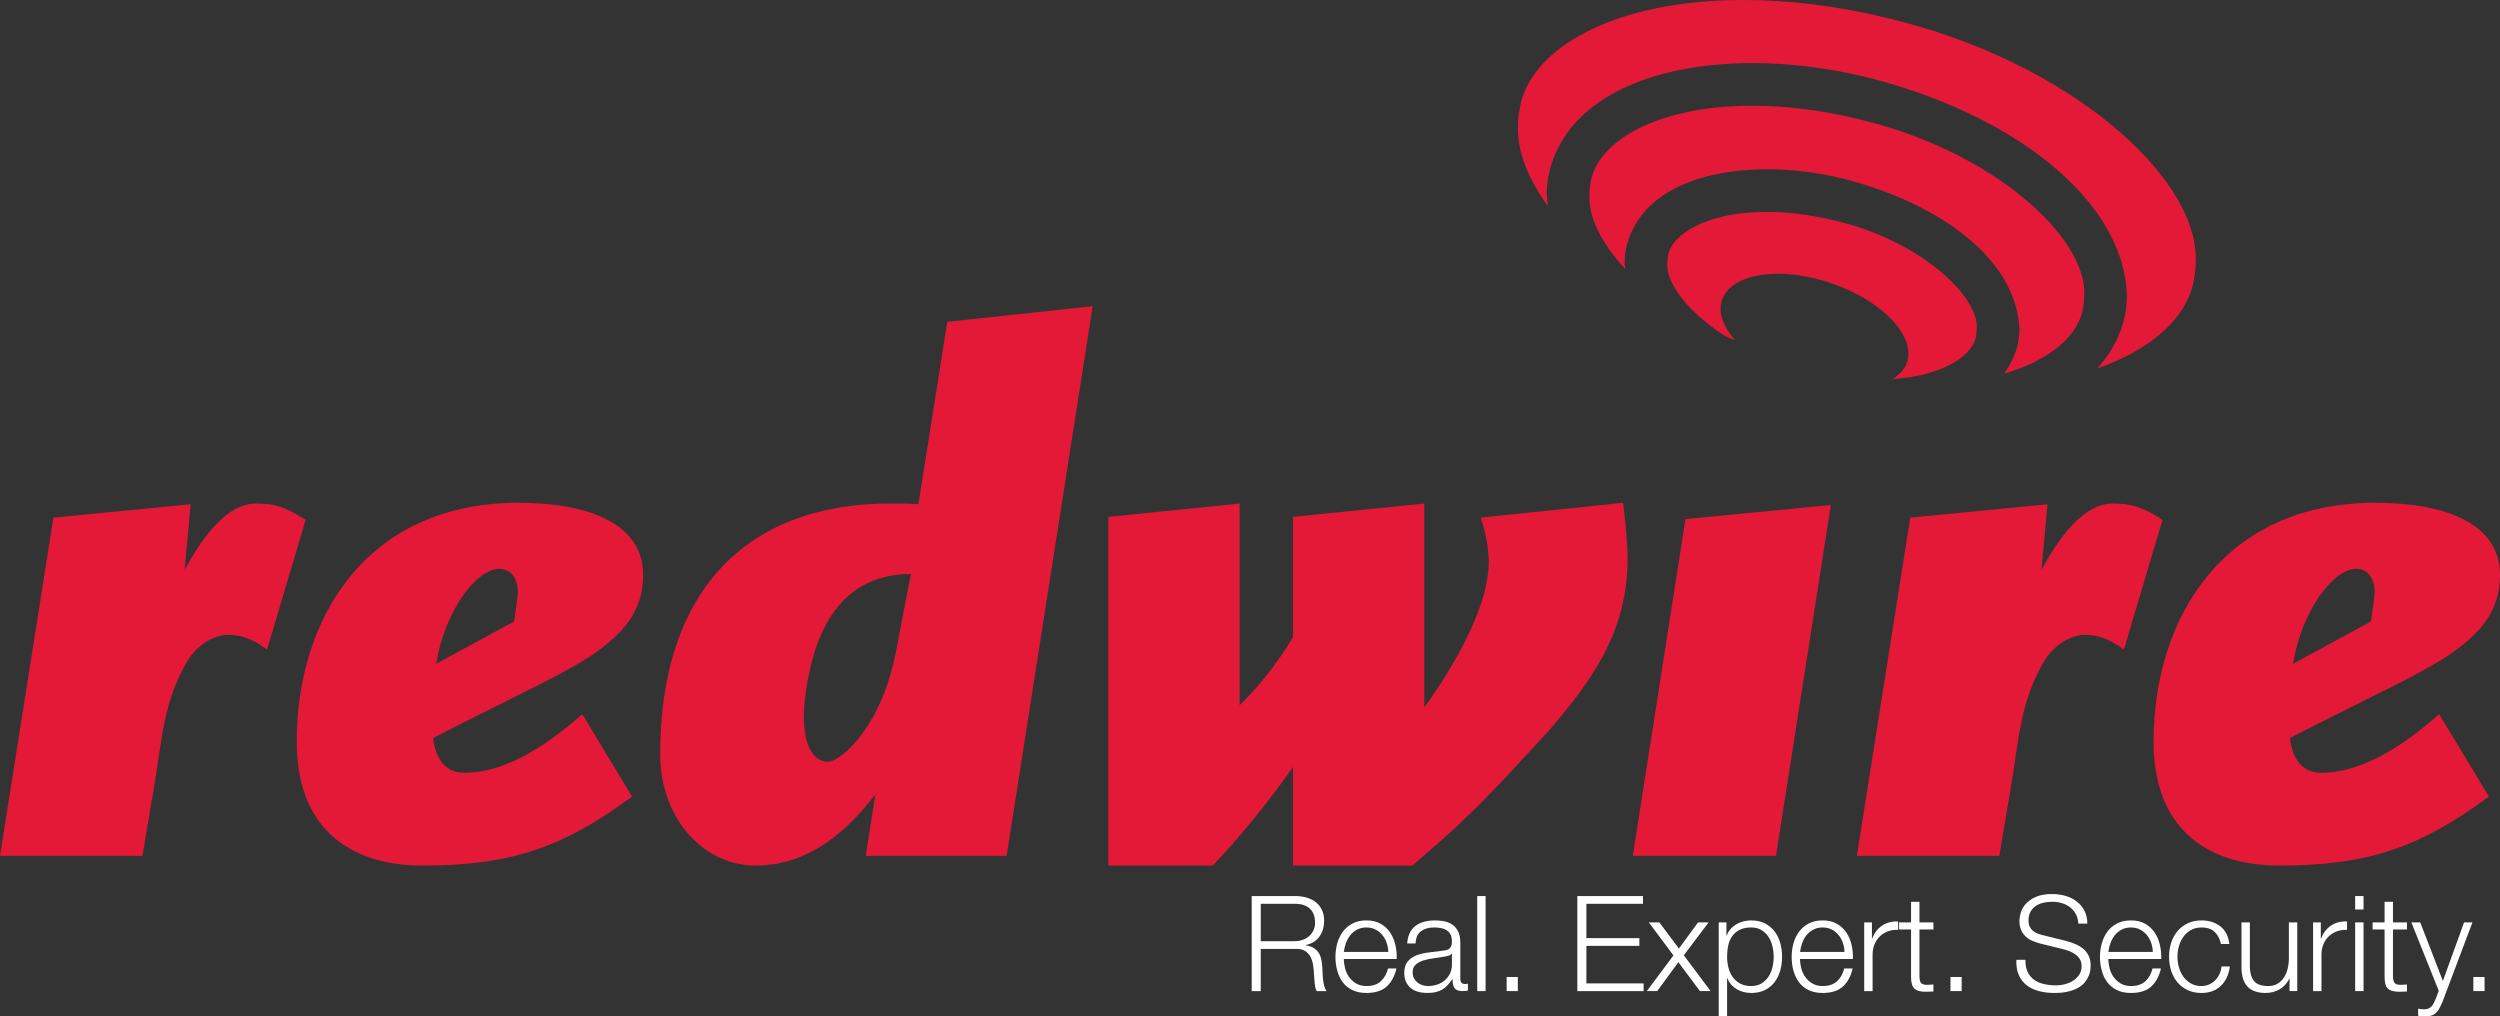 <?xml version="1.0" encoding="UTF-8"?>
<svg xmlns="http://www.w3.org/2000/svg" id="redwire" width="713.624" height="290.128" version="1.1" viewBox="0 0 713.624 290.128">
  <rect x="0" y="0" width="713.624" height="290.128" fill="#333333" stroke="none"/>
  <defs>
    <style>
      .st0 {
        fill: #fff;
      }

      .st1 {
        fill: #e31937;
      }
    </style>
  </defs>
  <g>
    <g>
      <path class="st1" d="M576.142,97.572c-.72,3.494-2.209,6.466-4.118,9.108,13.384-3.909,21.651-11.149,22.672-19.28h.007c.161-1.033.246-2.047.246-3.056.883-16.687-26.413-41.539-64.86-50.431-10.472-2.553-20.607-3.735-29.878-3.723-26.966-.06-44.721,10.165-46.252,22.402-.168.96-.257,1.963-.257,3.015-.338,6.328,3.397,13.834,10.248,21.195-.065-.594-.174-1.171-.197-1.771,0-1.213.085-2.48.311-3.687,3.351-16.267,20.866-22.985,40.254-23.039,6.916,0,14.32.871,21.94,2.72,27.308,6.995,49.29,22.792,50.179,42.848,0,1.237-.097,2.449-.295,3.644"></path>
      <path class="st1" d="M491.265,86.739c1.422-7.974,14.53-10.934,29.264-6.604,14.741,4.323,25.532,14.29,24.103,22.27-.444,2.462-2.091,4.377-4.462,5.819,14.633-.973,23.41-6.941,23.939-12.634h-.012c.102-.606.143-1.159.143-1.717.9-9.031-16.121-25.405-40.86-30.995-6.7-1.634-13.18-2.39-19.063-2.378h-.217c-17.184,0-27.505,6.671-28.027,12.994-.085.438-.144.949-.127,1.537-.559,5.59,5.765,13.984,16.507,20.901.947.403,1.879.816,2.839,1.207-3.019-3.447-4.622-7.085-4.027-10.4Z"></path>
      <path class="st1" d="M606.705,89.454c-1.214,6.172-4.06,11.384-8.095,15.744,16.116-5.615,26.245-15.077,27.789-26.155h.006c.239-1.477.365-2.949.365-4.408.908-24.162-36.524-57.426-88.516-69.603C524.042,1.597,510.286-.012,497.688,0h-.228C461.043,0,436.185,13.714,433.683,31.649c-.253,1.411-.361,2.853-.373,4.372-.265,7.073,2.833,14.933,8.544,22.81-.126-1.075-.294-2.137-.329-3.224-.013-1.706.13-3.441.419-5.11,4.372-22.192,29.235-32.447,58.267-32.496,10.31,0,21.377,1.309,32.754,4.065,41.017,10.292,73.273,34.567,74.167,62.278.006,1.717-.144,3.404-.426,5.074"></path>
    </g>
    <g>
      <path class="st1" d="M76.227,185.447c-4.444-3.387-7.836-4.233-11.223-4.233-2.966,0-7.835,1.903-11.222,6.989-3.597,5.927-5.506,11.642-6.773,17.784-1.273,5.933-1.909,12.286-3.176,19.479l-3.176,18.848H0l15.245-96.557,39.173-3.813-1.694,18.632c4.869-8.886,11.859-18.841,20.325-18.841,4.659,0,8.046.636,14.188,4.659l-11.011,37.053Z"></path>
      <path class="st1" d="M168.129,187.566c-5.08,3.177-11.432,6.564-18.848,10.159-7.409,3.819-15.881,7.843-25.62,12.922,0,.847.216,1.693.426,2.54,1.056,4.233,3.596,7.415,8.466,7.415,12.921,0,25.41-9.535,33.672-16.728l14.182,23.502c-19.478,14.398-34.302,19.694-59.707,19.694-21.814,0-36.003-11.438-36.003-35.366,0-34.934,19.695-68.185,63.317-68.185,20.751,0,35.569,6.352,35.569,20.547,0,10.159-5.289,16.728-15.455,23.501ZM142.509,162.366c-6.353,0-15.455,11.648-18.001,27.104l22.234-12.068c.21-1.483,1.063-6.779,1.063-8.683,0-2.54-1.273-6.353-5.296-6.353Z"></path>
      <path class="st1" d="M287.347,244.314h-40.23l2.75-17.575c-13.336,17.575-25.831,20.331-34.303,20.331-14.183,0-26.888-12.705-27.104-31.343-.211-45.525,23.298-71.993,65.647-71.993h3.806c.853,0,1.7,0,4.239.209l8.256-52.088,41.502-4.449-24.563,156.907ZM229.963,197.942c-1.694,12.068,1.062,19.479,6.353,19.479,3.812,0,15.461-10.16,19.483-31.764l4.234-21.809c-18.632,0-27.315,13.978-30.071,34.094Z"></path>
      <path class="st1" d="M453.369,194.129c-3.386,5.085-7.2,9.744-11.222,14.397-4.24,4.66-8.683,9.319-12.915,13.973-9.956,10.376-13.553,13.769-26.048,24.57h-34.093v-28.167c-7.2,10.376-15.672,20.541-22.872,28.167h-29.854v-99.529l37.48-3.806v57.593c6.778-6.562,12.278-14.398,15.245-19.479v-34.309l37.478-3.806v58.23c10.165-14.189,18.422-29.854,18.422-41.922-.21-4.029-.848-8.052-2.33-12.285l40.657-4.239c.636,5.512,1.271,11.011,1.271,16.307,0,13.342-4.448,24.354-11.222,34.304Z"></path>
      <path class="st1" d="M506.953,244.314h-40.866l15.028-96.137,41.509-4.023-15.671,100.16Z"></path>
      <path class="st1" d="M606.266,185.447c-4.443-3.387-7.837-4.233-11.223-4.233-2.966,0-7.836,1.903-11.222,6.989-3.597,5.927-5.506,11.642-6.773,17.784-1.273,5.933-1.909,12.286-3.177,19.479l-3.176,18.848h-40.655l15.244-96.557,39.173-3.813-1.693,18.632c4.87-8.886,11.858-18.841,20.326-18.841,4.659,0,8.045.636,14.187,4.659l-11.011,37.053Z"></path>
      <path class="st1" d="M698.168,187.566c-5.079,3.177-11.431,6.564-18.848,10.159-7.409,3.819-15.881,7.843-25.62,12.922,0,.847.216,1.693.427,2.54,1.057,4.233,3.597,7.415,8.466,7.415,12.921,0,25.41-9.535,33.672-16.728l14.183,23.502c-19.478,14.398-34.302,19.694-59.708,19.694-21.813,0-36.002-11.438-36.002-35.366,0-34.934,19.695-68.185,63.317-68.185,20.751,0,35.569,6.352,35.569,20.547,0,10.159-5.289,16.728-15.456,23.501ZM672.549,162.366c-6.353,0-15.462,11.648-18.002,27.104l22.234-12.068c.209-1.483,1.062-6.779,1.062-8.683,0-2.54-1.272-6.353-5.295-6.353Z"></path>
    </g>
  </g>
  <g>
    <path class="st0" d="M369.727,255.776c1.114,0,2.172.14,3.173.418,1.001.279,1.874.703,2.622,1.272.747.57,1.343,1.306,1.786,2.204.442.899.665,1.957.665,3.173,0,1.724-.443,3.218-1.33,4.484-.887,1.268-2.204,2.077-3.952,2.432v.076c.887.127,1.621.361,2.204.703.582.342,1.058.779,1.425,1.312.367.531.633,1.146.798,1.843.165.697.272,1.45.323,2.261.025.456.051,1.014.076,1.672.024.659.076,1.324.151,1.995.076.672.196,1.305.361,1.9s.386,1.058.665,1.387h-2.85c-.152-.253-.272-.563-.361-.931s-.152-.747-.19-1.141c-.037-.393-.069-.778-.095-1.159-.025-.38-.051-.708-.076-.987-.051-.963-.133-1.919-.247-2.869-.113-.95-.354-1.799-.722-2.546s-.899-1.35-1.596-1.806c-.697-.455-1.653-.658-2.869-.607h-9.804v12.046h-2.584v-27.132h12.426ZM369.536,268.658c.785,0,1.533-.12,2.242-.361.709-.24,1.33-.589,1.862-1.045s.956-1.007,1.272-1.652c.316-.646.476-1.388.476-2.224,0-1.672-.481-2.988-1.444-3.952-.963-.962-2.432-1.443-4.408-1.443h-9.651v10.678h9.651Z"></path>
    <path class="st0" d="M383.957,276.429c.24.925.627,1.754,1.159,2.488.532.735,1.203,1.344,2.014,1.824.811.481,1.786.722,2.927.722,1.747,0,3.115-.456,4.104-1.367.988-.912,1.672-2.129,2.052-3.648h2.395c-.508,2.229-1.438,3.952-2.793,5.168-1.355,1.216-3.274,1.824-5.757,1.824-1.546,0-2.883-.272-4.01-.817-1.127-.544-2.046-1.292-2.755-2.242-.709-.949-1.234-2.052-1.577-3.306-.342-1.254-.513-2.577-.513-3.971,0-1.292.171-2.559.513-3.8.343-1.241.868-2.35,1.577-3.325s1.628-1.761,2.755-2.356c1.127-.595,2.464-.893,4.01-.893,1.57,0,2.912.316,4.027.95,1.114.633,2.021,1.463,2.717,2.488.697,1.026,1.197,2.204,1.501,3.534.305,1.33.431,2.679.381,4.047h-15.087c0,.861.12,1.755.361,2.68ZM395.813,269.114c-.292-.836-.703-1.577-1.235-2.223-.532-.646-1.178-1.165-1.938-1.559-.761-.393-1.622-.589-2.584-.589-.988,0-1.862.196-2.622.589-.761.394-1.406.912-1.938,1.559-.532.646-.956,1.394-1.272,2.241-.317.85-.526,1.717-.628,2.604h12.692c-.025-.912-.184-1.786-.475-2.622Z"></path>
    <path class="st0" d="M402.406,266.339c.404-.836.955-1.52,1.652-2.052.696-.532,1.514-.925,2.451-1.178.937-.253,1.976-.38,3.116-.38.86,0,1.723.082,2.584.247.86.165,1.634.475,2.318.931.684.456,1.24,1.096,1.672,1.919.43.823.646,1.895.646,3.211v10.412c0,.963.469,1.444,1.406,1.444.278,0,.532-.051.76-.152v2.014c-.279.052-.526.09-.741.114-.215.025-.487.038-.816.038-.608,0-1.097-.082-1.463-.247-.368-.164-.653-.399-.855-.703-.203-.304-.336-.665-.398-1.083-.064-.418-.096-.88-.096-1.387h-.076c-.431.634-.867,1.197-1.311,1.691-.443.493-.938.905-1.482,1.234-.545.33-1.165.583-1.861.76-.697.178-1.526.267-2.489.267-.912,0-1.767-.108-2.565-.323-.798-.215-1.495-.557-2.09-1.026-.596-.468-1.063-1.063-1.406-1.785-.342-.723-.513-1.577-.513-2.565,0-1.368.304-2.438.912-3.211.608-.772,1.412-1.361,2.413-1.768,1-.404,2.128-.689,3.382-.854,1.254-.164,2.527-.323,3.819-.475.506-.051.95-.114,1.33-.19s.696-.209.95-.399c.253-.189.449-.449.589-.778.139-.329.209-.76.209-1.292,0-.811-.134-1.476-.399-1.995s-.634-.931-1.102-1.235c-.47-.304-1.014-.513-1.635-.627s-1.285-.171-1.994-.171c-1.521,0-2.762.361-3.725,1.083s-1.47,1.881-1.52,3.478h-2.395c.076-1.141.316-2.129.723-2.965ZM414.376,272.192c-.152.279-.443.481-.874.607-.432.128-.812.216-1.14.267-1.014.178-2.059.336-3.136.475-1.077.14-2.059.349-2.944.627-.888.279-1.615.679-2.186,1.197-.57.52-.854,1.261-.854,2.223,0,.608.119,1.146.36,1.615s.563.874.97,1.216c.404.342.874.603,1.405.779.532.178,1.077.266,1.635.266.911,0,1.785-.139,2.621-.418.837-.278,1.564-.684,2.186-1.216.62-.532,1.114-1.178,1.481-1.938.367-.761.552-1.621.552-2.584v-3.116h-.076Z"></path>
    <path class="st0" d="M424.065,255.776v27.132h-2.394v-27.132h2.394Z"></path>
    <path class="st0" d="M430.069,278.879h3.192v4.028h-3.192v-4.028Z"></path>
    <path class="st0" d="M468.982,255.776v2.204h-16.149v9.804h15.124v2.204h-15.124v10.716h16.34v2.204h-18.924v-27.132h18.733Z"></path>
    <path class="st0" d="M470.654,263.299h3.002l5.586,7.448,5.472-7.448h3.002l-7.068,9.387,7.639,10.222h-3.04l-6.156-8.246-6.042,8.246h-2.964l7.6-10.184-7.029-9.425Z"></path>
    <path class="st0" d="M492.808,263.299v3.725h.075c.558-1.368,1.464-2.426,2.718-3.173s2.679-1.121,4.274-1.121c1.495,0,2.793.278,3.896.836,1.102.558,2.02,1.311,2.755,2.261.734.95,1.278,2.052,1.634,3.306.354,1.254.532,2.578.532,3.972s-.178,2.717-.532,3.971c-.355,1.254-.899,2.356-1.634,3.306-.735.95-1.653,1.698-2.755,2.242-1.103.545-2.4.817-3.896.817-.709,0-1.419-.089-2.128-.267-.709-.177-1.368-.442-1.976-.798-.608-.354-1.146-.798-1.615-1.33-.469-.531-.83-1.152-1.083-1.861h-.076v10.943h-2.394v-26.828h2.204ZM505.937,270.083c-.241-1-.621-1.894-1.141-2.679s-1.185-1.425-1.995-1.919-1.785-.741-2.926-.741c-1.317,0-2.419.229-3.306.684-.887.456-1.596,1.064-2.128,1.824s-.906,1.647-1.121,2.66c-.216,1.014-.323,2.077-.323,3.192,0,1.014.12,2.021.361,3.021.24,1.001.633,1.895,1.178,2.68s1.254,1.425,2.128,1.919c.874.493,1.944.74,3.211.74,1.141,0,2.115-.247,2.926-.74.811-.494,1.476-1.134,1.995-1.919s.899-1.679,1.141-2.68c.24-1,.36-2.007.36-3.021s-.12-2.021-.36-3.021Z"></path>
    <path class="st0" d="M514.182,276.429c.24.925.627,1.754,1.159,2.488.532.735,1.203,1.344,2.014,1.824.811.481,1.786.722,2.927.722,1.747,0,3.115-.456,4.104-1.367.988-.912,1.672-2.129,2.052-3.648h2.395c-.508,2.229-1.438,3.952-2.793,5.168-1.355,1.216-3.274,1.824-5.757,1.824-1.546,0-2.883-.272-4.01-.817-1.127-.544-2.046-1.292-2.755-2.242-.709-.949-1.234-2.052-1.577-3.306-.342-1.254-.513-2.577-.513-3.971,0-1.292.171-2.559.513-3.8.343-1.241.868-2.35,1.577-3.325s1.628-1.761,2.755-2.356c1.127-.595,2.464-.893,4.01-.893,1.57,0,2.912.316,4.027.95,1.114.633,2.021,1.463,2.717,2.488.697,1.026,1.197,2.204,1.501,3.534.305,1.33.431,2.679.381,4.047h-15.087c0,.861.12,1.755.361,2.68ZM526.038,269.114c-.292-.836-.703-1.577-1.235-2.223-.532-.646-1.178-1.165-1.938-1.559-.761-.393-1.622-.589-2.584-.589-.988,0-1.862.196-2.622.589-.761.394-1.406.912-1.938,1.559-.532.646-.956,1.394-1.272,2.241-.317.85-.526,1.717-.628,2.604h12.692c-.025-.912-.184-1.786-.475-2.622Z"></path>
    <path class="st0" d="M534.341,263.299v4.599h.075c.608-1.597,1.552-2.824,2.831-3.687,1.279-.86,2.806-1.254,4.579-1.178v2.394c-1.089-.05-2.077.096-2.964.438s-1.653.83-2.299,1.463c-.646.634-1.146,1.387-1.501,2.261-.355.874-.532,1.831-.532,2.869v10.45h-2.394v-19.608h2.204Z"></path>
    <path class="st0" d="M551.896,263.299v2.015h-3.99v13.224c0,.786.107,1.4.323,1.843.215.444.753.69,1.614.741.685,0,1.368-.038,2.053-.114v2.015c-.355,0-.71.013-1.064.038-.354.024-.709.038-1.063.038-1.597,0-2.712-.311-3.345-.932-.633-.62-.938-1.767-.912-3.438v-13.414h-3.42v-2.015h3.42v-5.89h2.395v5.89h3.99Z"></path>
    <path class="st0" d="M556.76,278.879h3.192v4.028h-3.192v-4.028Z"></path>
    <path class="st0" d="M578.801,277.474c.456.938,1.083,1.685,1.881,2.241.799.558,1.742.957,2.831,1.197,1.09.241,2.255.361,3.496.361.709,0,1.482-.102,2.318-.305.836-.202,1.615-.525,2.337-.969.722-.442,1.323-1.013,1.805-1.71.481-.696.723-1.539.723-2.526,0-.761-.171-1.419-.514-1.977-.342-.557-.785-1.026-1.33-1.406s-1.146-.689-1.805-.931c-.659-.24-1.305-.437-1.938-.589l-6.042-1.482c-.786-.202-1.553-.456-2.3-.76s-1.399-.709-1.957-1.216c-.557-.507-1.007-1.127-1.349-1.862-.342-.734-.513-1.634-.513-2.698,0-.658.126-1.431.38-2.317.253-.887.728-1.723,1.425-2.508.696-.785,1.653-1.45,2.869-1.995s2.774-.817,4.674-.817c1.343,0,2.622.178,3.838.532,1.216.355,2.28.887,3.192,1.596.912.71,1.64,1.59,2.185,2.642.545,1.051.817,2.273.817,3.667h-2.584c-.051-1.039-.285-1.944-.703-2.718-.418-.772-.963-1.418-1.634-1.938-.672-.519-1.444-.912-2.318-1.178-.874-.267-1.792-.399-2.755-.399-.887,0-1.742.095-2.564.285-.824.189-1.546.494-2.166.912-.621.418-1.121.969-1.501,1.652-.381.685-.57,1.533-.57,2.547,0,.633.107,1.185.323,1.652.215.47.513.868.893,1.197s.817.596,1.311.798c.494.203,1.02.367,1.577.494l6.612,1.634c.963.254,1.868.564,2.717.932s1.597.823,2.242,1.367c.646.545,1.152,1.21,1.521,1.995.366.786.551,1.735.551,2.851,0,.304-.032.709-.096,1.216s-.215,1.045-.455,1.615c-.241.569-.584,1.146-1.026,1.729-.443.583-1.052,1.108-1.824,1.577-.773.469-1.729.849-2.869,1.14-1.14.291-2.508.438-4.104.438s-3.078-.185-4.446-.551c-1.368-.367-2.533-.932-3.496-1.691s-1.704-1.735-2.223-2.926c-.52-1.19-.741-2.622-.665-4.294h2.584c-.025,1.394.189,2.559.646,3.496Z"></path>
    <path class="st0" d="M602.189,276.429c.24.925.627,1.754,1.159,2.488.532.735,1.203,1.344,2.014,1.824.811.481,1.786.722,2.927.722,1.747,0,3.115-.456,4.104-1.367.988-.912,1.672-2.129,2.052-3.648h2.395c-.508,2.229-1.438,3.952-2.793,5.168-1.355,1.216-3.274,1.824-5.757,1.824-1.546,0-2.883-.272-4.01-.817-1.127-.544-2.046-1.292-2.755-2.242-.709-.949-1.234-2.052-1.577-3.306-.342-1.254-.513-2.577-.513-3.971,0-1.292.171-2.559.513-3.8.343-1.241.868-2.35,1.577-3.325s1.628-1.761,2.755-2.356c1.127-.595,2.464-.893,4.01-.893,1.57,0,2.912.316,4.027.95,1.114.633,2.021,1.463,2.717,2.488.697,1.026,1.197,2.204,1.501,3.534.305,1.33.431,2.679.381,4.047h-15.087c0,.861.12,1.755.361,2.68ZM614.046,269.114c-.292-.836-.703-1.577-1.235-2.223-.532-.646-1.178-1.165-1.938-1.559-.761-.393-1.622-.589-2.584-.589-.988,0-1.862.196-2.622.589-.761.394-1.406.912-1.938,1.559-.532.646-.956,1.394-1.272,2.241-.317.85-.526,1.717-.628,2.604h12.692c-.025-.912-.184-1.786-.475-2.622Z"></path>
    <path class="st0" d="M632.152,265.998c-.887-.836-2.128-1.254-3.724-1.254-1.141,0-2.142.241-3.003.722-.861.481-1.576,1.115-2.146,1.9s-1.001,1.679-1.292,2.679c-.292,1.001-.438,2.021-.438,3.06s.146,2.059.438,3.059c.291,1.001.722,1.895,1.292,2.679.57.786,1.285,1.42,2.146,1.9.861.481,1.862.722,3.003.722.734,0,1.431-.139,2.09-.418.658-.278,1.24-.665,1.748-1.159.506-.493.924-1.082,1.254-1.767.329-.684.532-1.431.607-2.242h2.395c-.33,2.382-1.204,4.237-2.622,5.567-1.419,1.33-3.243,1.995-5.472,1.995-1.495,0-2.819-.272-3.972-.817-1.153-.544-2.122-1.285-2.907-2.223s-1.381-2.033-1.785-3.287c-.406-1.254-.608-2.59-.608-4.009s.202-2.755.608-4.01c.404-1.254,1-2.349,1.785-3.286s1.754-1.685,2.907-2.242c1.152-.558,2.477-.836,3.972-.836,2.102,0,3.882.558,5.339,1.672,1.456,1.115,2.323,2.8,2.603,5.054h-2.394c-.33-1.469-.938-2.622-1.824-3.458Z"></path>
    <path class="st0" d="M653.546,282.908v-3.534h-.076c-.634,1.317-1.552,2.325-2.755,3.021s-2.54,1.045-4.009,1.045c-1.241,0-2.299-.171-3.173-.514-.874-.342-1.584-.829-2.128-1.463-.545-.633-.944-1.405-1.197-2.317-.254-.912-.38-1.951-.38-3.116v-12.73h2.394v12.769c.051,1.773.462,3.116,1.235,4.028.772.911,2.109,1.367,4.009,1.367,1.039,0,1.925-.221,2.66-.665.734-.442,1.343-1.031,1.824-1.767.48-.734.836-1.577,1.063-2.527.229-.949.342-1.919.342-2.906v-10.299h2.395v19.608h-2.204Z"></path>
    <path class="st0" d="M662.476,263.299v4.599h.075c.608-1.597,1.552-2.824,2.831-3.687,1.279-.86,2.806-1.254,4.579-1.178v2.394c-1.089-.05-2.077.096-2.964.438s-1.653.83-2.299,1.463c-.646.634-1.146,1.387-1.501,2.261-.355.874-.532,1.831-.532,2.869v10.45h-2.394v-19.608h2.204Z"></path>
    <path class="st0" d="M674.673,255.776v3.838h-2.394v-3.838h2.394ZM674.673,263.299v19.608h-2.394v-19.608h2.394Z"></path>
    <path class="st0" d="M687.062,263.299v2.015h-3.99v13.224c0,.786.107,1.4.323,1.843.215.444.753.69,1.614.741.685,0,1.368-.038,2.053-.114v2.015c-.355,0-.71.013-1.064.038-.354.024-.709.038-1.063.038-1.597,0-2.712-.311-3.345-.932-.633-.62-.938-1.767-.912-3.438v-13.414h-3.42v-2.015h3.42v-5.89h2.395v5.89h3.99Z"></path>
    <path class="st0" d="M690.861,263.299l6.46,16.721,6.042-16.721h2.394l-8.512,22.572c-.354.836-.684,1.526-.988,2.071-.304.544-.64.975-1.007,1.292-.367.316-.798.544-1.292.684s-1.121.209-1.881.209c-.481-.025-.854-.044-1.121-.057-.266-.013-.5-.057-.703-.133v-2.015c.278.051.552.096.817.134.266.037.538.057.817.057.531,0,.969-.076,1.311-.229.342-.151.64-.36.893-.627.253-.266.469-.589.646-.969.177-.38.367-.798.57-1.254l.836-2.204-7.828-19.532h2.546Z"></path>
    <path class="st0" d="M706.022,278.879h3.192v4.028h-3.192v-4.028Z"></path>
  </g>
</svg>
